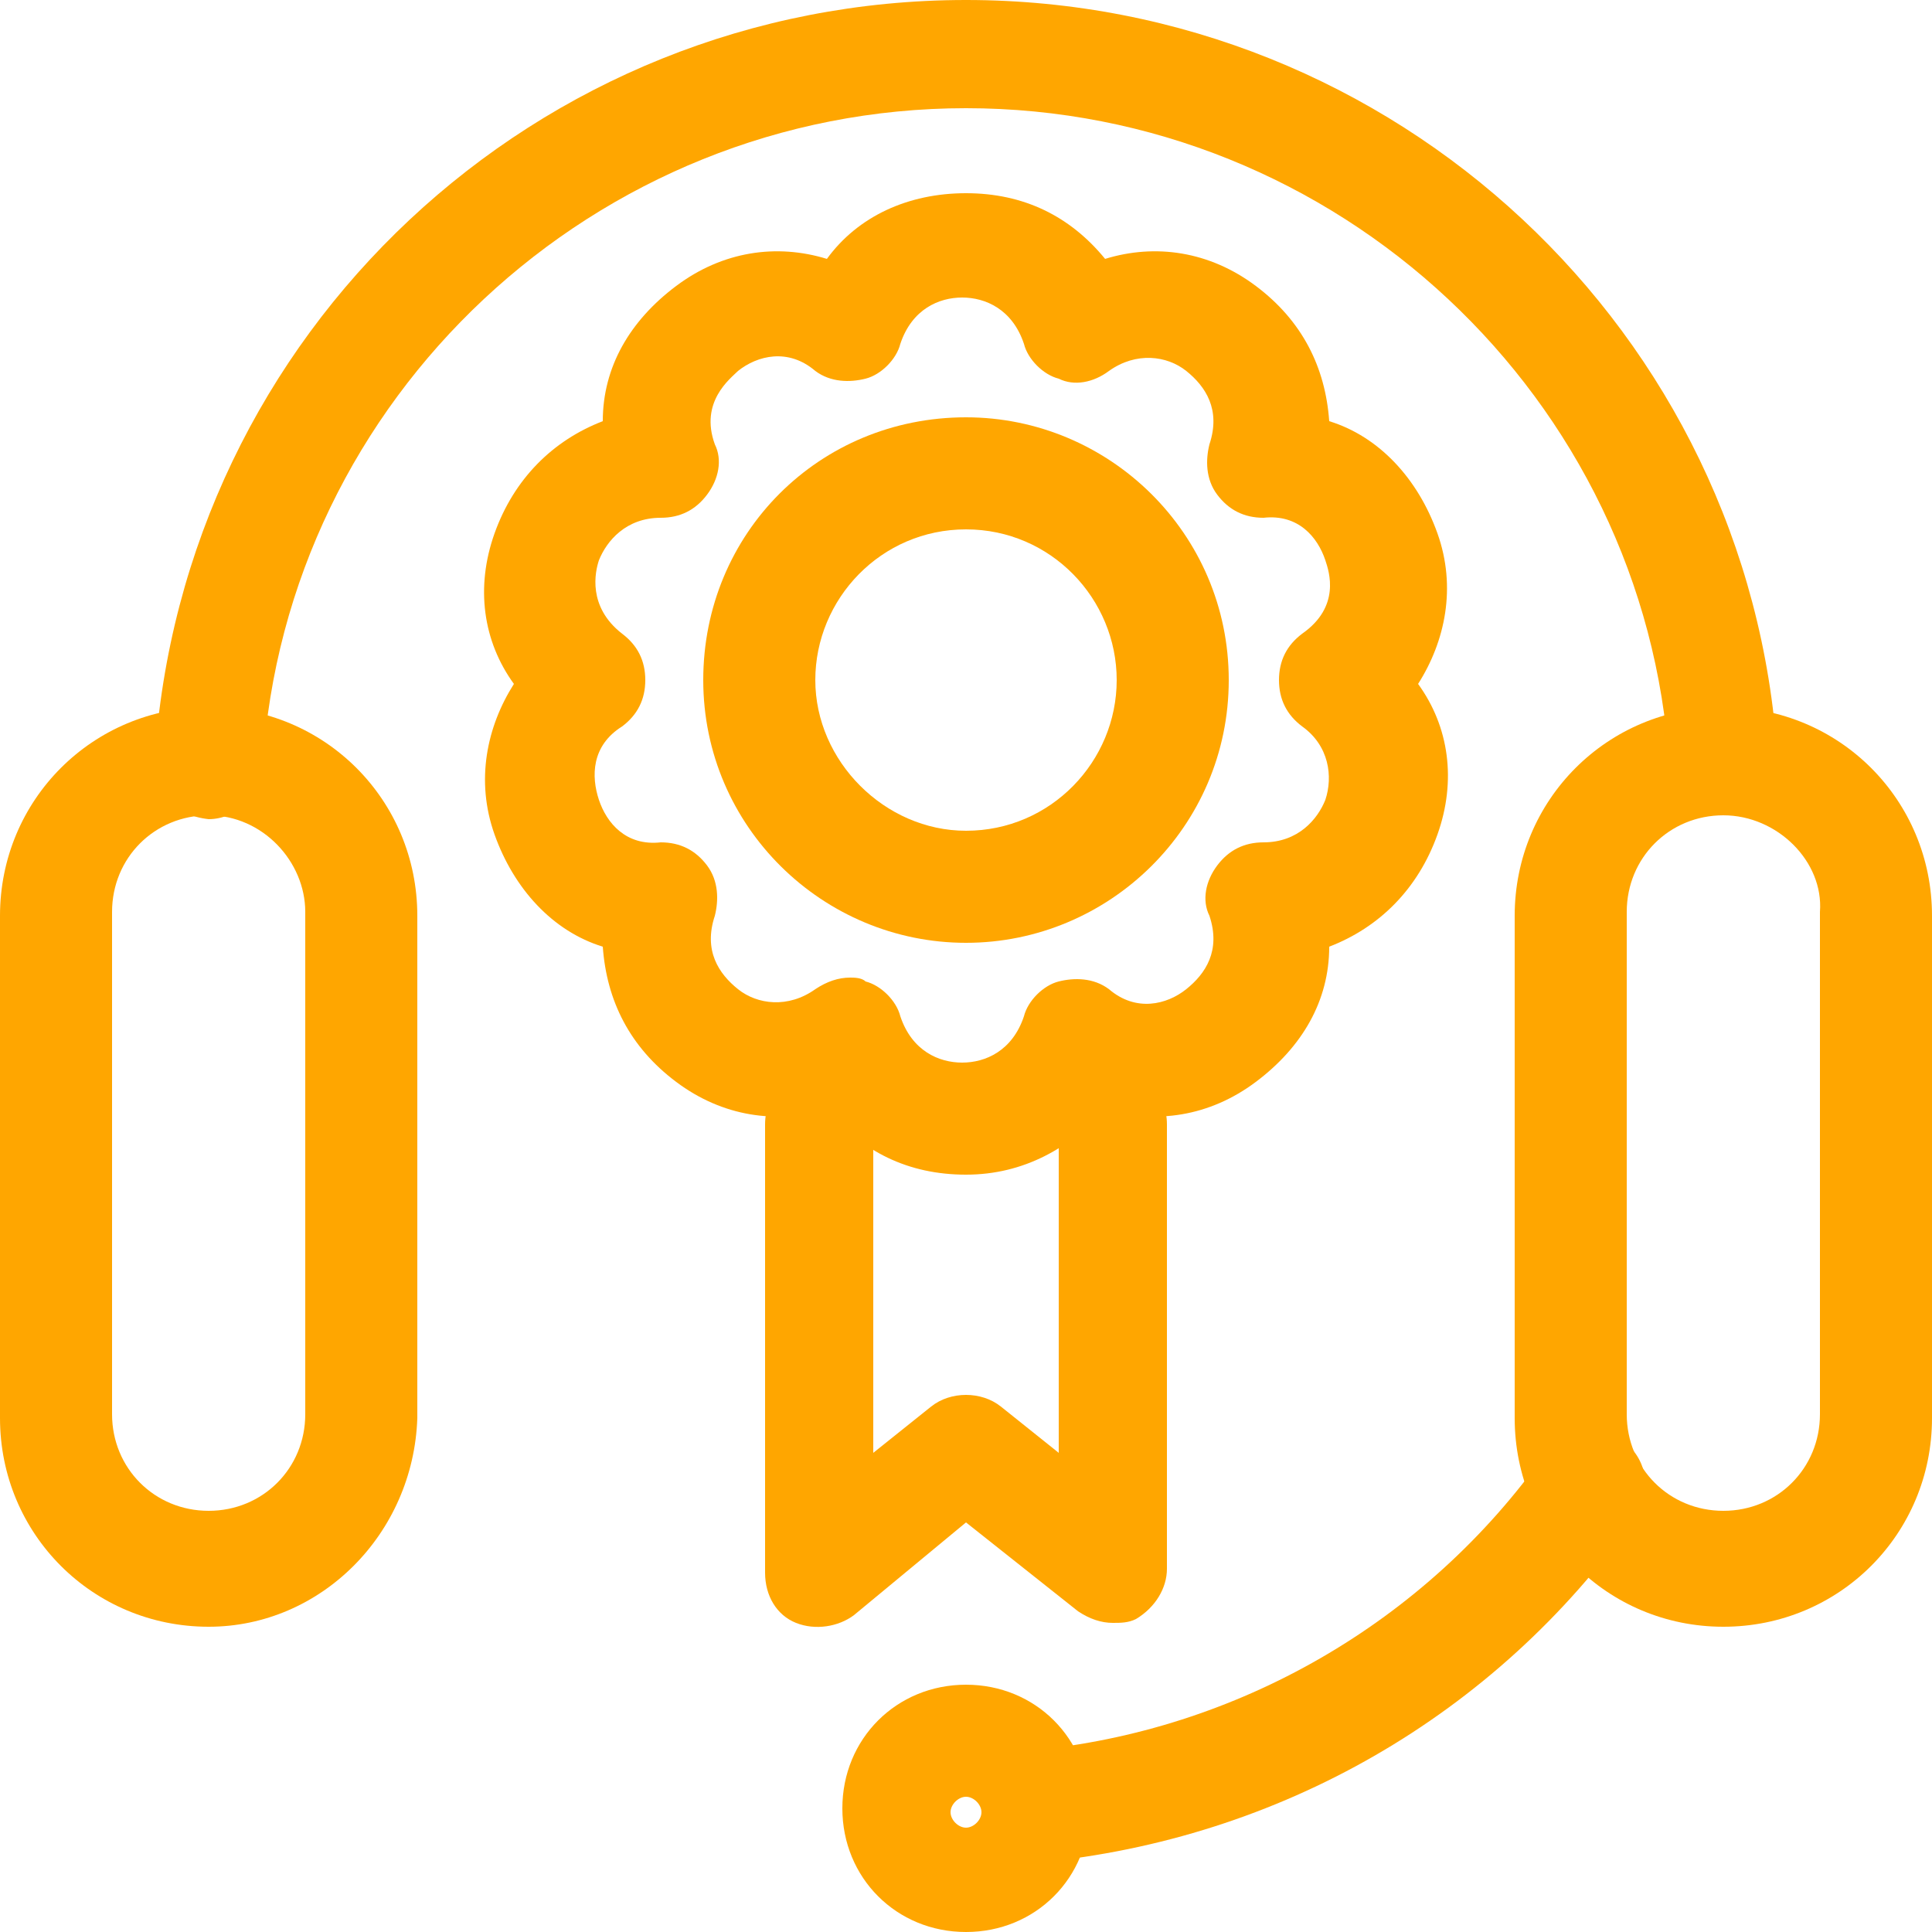 <?xml version="1.0" encoding="utf-8"?>
<!-- Generator: Adobe Illustrator 24.1.2, SVG Export Plug-In . SVG Version: 6.00 Build 0)  -->
<svg version="1.1" id="Layer_1" xmlns="http://www.w3.org/2000/svg" xmlns:xlink="http://www.w3.org/1999/xlink" x="0px" y="0px"
	 viewBox="0 0 50 50" style="enable-background:new 0 0 50 50;" xml:space="preserve">
<style type="text/css">
	.st0{fill:#FFA600;}
</style>
<g>
	<g>
		<path class="st0" d="M44.6,42.1c-3,0-5.4-2.4-5.4-5.4v-13c0-3,2.4-5.4,5.4-5.4s5.4,2.4,5.4,5.4v13C50,39.7,47.6,42.1,44.6,42.1z
			 M44.6,21.1c-1.4,0-2.5,1.1-2.5,2.5v13c0,1.4,1.1,2.5,2.5,2.5s2.5-1.1,2.5-2.5v-13C47.2,22.3,46,21.1,44.6,21.1z"/>
		<path class="st0" d="M5.4,42.1c-3,0-5.4-2.4-5.4-5.4v-13c0-3,2.4-5.4,5.4-5.4s5.4,2.4,5.4,5.4v13C10.7,39.7,8.3,42.1,5.4,42.1z
			 M5.4,21.1c-1.4,0-2.5,1.1-2.5,2.5v13c0,1.4,1.1,2.5,2.5,2.5s2.5-1.1,2.5-2.5v-13C7.9,22.3,6.8,21.1,5.4,21.1z"/>
		<path class="st0" d="M26.8,48.1c-0.7,0-1.3-0.6-1.4-1.3c-0.1-0.8,0.5-1.5,1.3-1.5C32,44.8,36.9,42,40,37.6c0.4-0.6,1.3-0.8,2-0.3
			c0.6,0.4,0.8,1.3,0.3,2c-3.6,5.1-9.2,8.3-15.4,8.9C26.8,48.1,26.8,48.1,26.8,48.1z"/>
		<path class="st0" d="M5.4,21.2C5.4,21.2,5.3,21.2,5.4,21.2c-0.9-0.1-1.5-0.7-1.4-1.5C4.7,8.6,13.9,0,25,0s20.3,8.6,21,19.6
			c0.1,0.8-0.5,1.5-1.3,1.5c-0.7,0-1.5-0.5-1.5-1.3c-0.6-9.5-8.6-17-18.2-17s-17.6,7.5-18.2,17C6.8,20.6,6.1,21.2,5.4,21.2z"/>
		<path class="st0" d="M25,50c-1.8,0-3.2-1.4-3.2-3.2s1.4-3.2,3.2-3.2c1.8,0,3.2,1.4,3.2,3.2S26.8,50,25,50z M25,46.5
			c-0.2,0-0.4,0.2-0.4,0.4s0.2,0.4,0.4,0.4c0.2,0,0.4-0.2,0.4-0.4S25.2,46.5,25,46.5z"/>
	</g>
	<g>
		<path class="st0" d="M25,30.4c-1.5,0-2.7-0.6-3.6-1.7c-1.3,0.4-2.7,0.2-3.9-0.7c-1.2-0.9-1.8-2.1-1.9-3.5
			c-1.3-0.4-2.3-1.5-2.8-2.9s-0.2-2.8,0.5-3.9c-0.8-1.1-1-2.5-0.5-3.9s1.5-2.4,2.8-2.9c0-1.4,0.7-2.6,1.9-3.5
			c1.2-0.9,2.6-1.1,3.9-0.7C22.2,5.6,23.5,5,25,5s2.7,0.6,3.6,1.7c1.3-0.4,2.7-0.2,3.9,0.7c1.2,0.9,1.8,2.1,1.9,3.5
			c1.3,0.4,2.3,1.5,2.8,2.9s0.2,2.8-0.5,3.9c0.8,1.1,1,2.5,0.5,3.9s-1.5,2.4-2.8,2.9c0,1.4-0.7,2.6-1.9,3.5s-2.6,1.1-3.9,0.7
			C27.7,29.7,26.5,30.4,25,30.4z M22,25.3c0.1,0,0.3,0,0.4,0.1c0.4,0.1,0.8,0.5,0.9,0.9c0.3,0.9,1,1.2,1.6,1.2s1.3-0.3,1.6-1.2
			c0.1-0.4,0.5-0.8,0.9-0.9s0.9-0.1,1.3,0.2c0.7,0.6,1.5,0.4,2,0s0.9-1,0.6-1.9c-0.2-0.4-0.1-0.9,0.2-1.3c0.3-0.4,0.7-0.6,1.2-0.6
			c0.9,0,1.4-0.6,1.6-1.1c0.2-0.6,0.1-1.4-0.6-1.9c-0.4-0.3-0.6-0.7-0.6-1.2s0.2-0.9,0.6-1.2c1-0.7,0.7-1.6,0.6-1.9
			c-0.2-0.6-0.7-1.2-1.6-1.1c-0.5,0-0.9-0.2-1.2-0.6c-0.3-0.4-0.3-0.9-0.2-1.3c0.3-0.9-0.1-1.5-0.6-1.9s-1.3-0.5-2,0
			c-0.4,0.3-0.9,0.4-1.3,0.2c-0.4-0.1-0.8-0.5-0.9-0.9c-0.3-0.9-1-1.2-1.6-1.2S23.6,8,23.3,8.9c-0.1,0.4-0.5,0.8-0.9,0.9
			c-0.4,0.1-0.9,0.1-1.3-0.2c-0.7-0.6-1.5-0.4-2,0c-0.2,0.2-1,0.8-0.6,1.9c0.2,0.4,0.1,0.9-0.2,1.3c-0.3,0.4-0.7,0.6-1.2,0.6
			c-0.9,0-1.4,0.6-1.6,1.1c-0.1,0.3-0.3,1.2,0.6,1.9c0.4,0.3,0.6,0.7,0.6,1.2s-0.2,0.9-0.6,1.2c-0.8,0.5-0.8,1.3-0.6,1.9
			s0.7,1.2,1.6,1.1c0.5,0,0.9,0.2,1.2,0.6c0.3,0.4,0.3,0.9,0.2,1.3c-0.3,0.9,0.1,1.5,0.6,1.9s1.3,0.5,2,0
			C21.4,25.4,21.7,25.3,22,25.3z"/>
		<path class="st0" d="M28.8,42c-0.3,0-0.6-0.1-0.9-0.3L25,39.4l-2.9,2.4c-0.4,0.3-1,0.4-1.5,0.2s-0.8-0.7-0.8-1.3V29.1
			c0-0.8,0.6-1.4,1.4-1.4s1.4,0.6,1.4,1.4v8.5l1.5-1.2c0.5-0.4,1.3-0.4,1.8,0l1.5,1.2v-8.5c0-0.8,0.6-1.4,1.4-1.4s1.4,0.6,1.4,1.4
			v11.5c0,0.5-0.3,1-0.8,1.3C29.2,42,29,42,28.8,42z"/>
		<path class="st0" d="M25,24.4c-3.7,0-6.8-3-6.8-6.8s3-6.8,6.8-6.8c3.7,0,6.8,3,6.8,6.8S28.7,24.4,25,24.4z M25,13.7
			c-2.2,0-3.9,1.8-3.9,3.9s1.8,3.9,3.9,3.9c2.2,0,3.9-1.8,3.9-3.9S27.2,13.7,25,13.7z"/>
	</g>
</g>
</svg>
